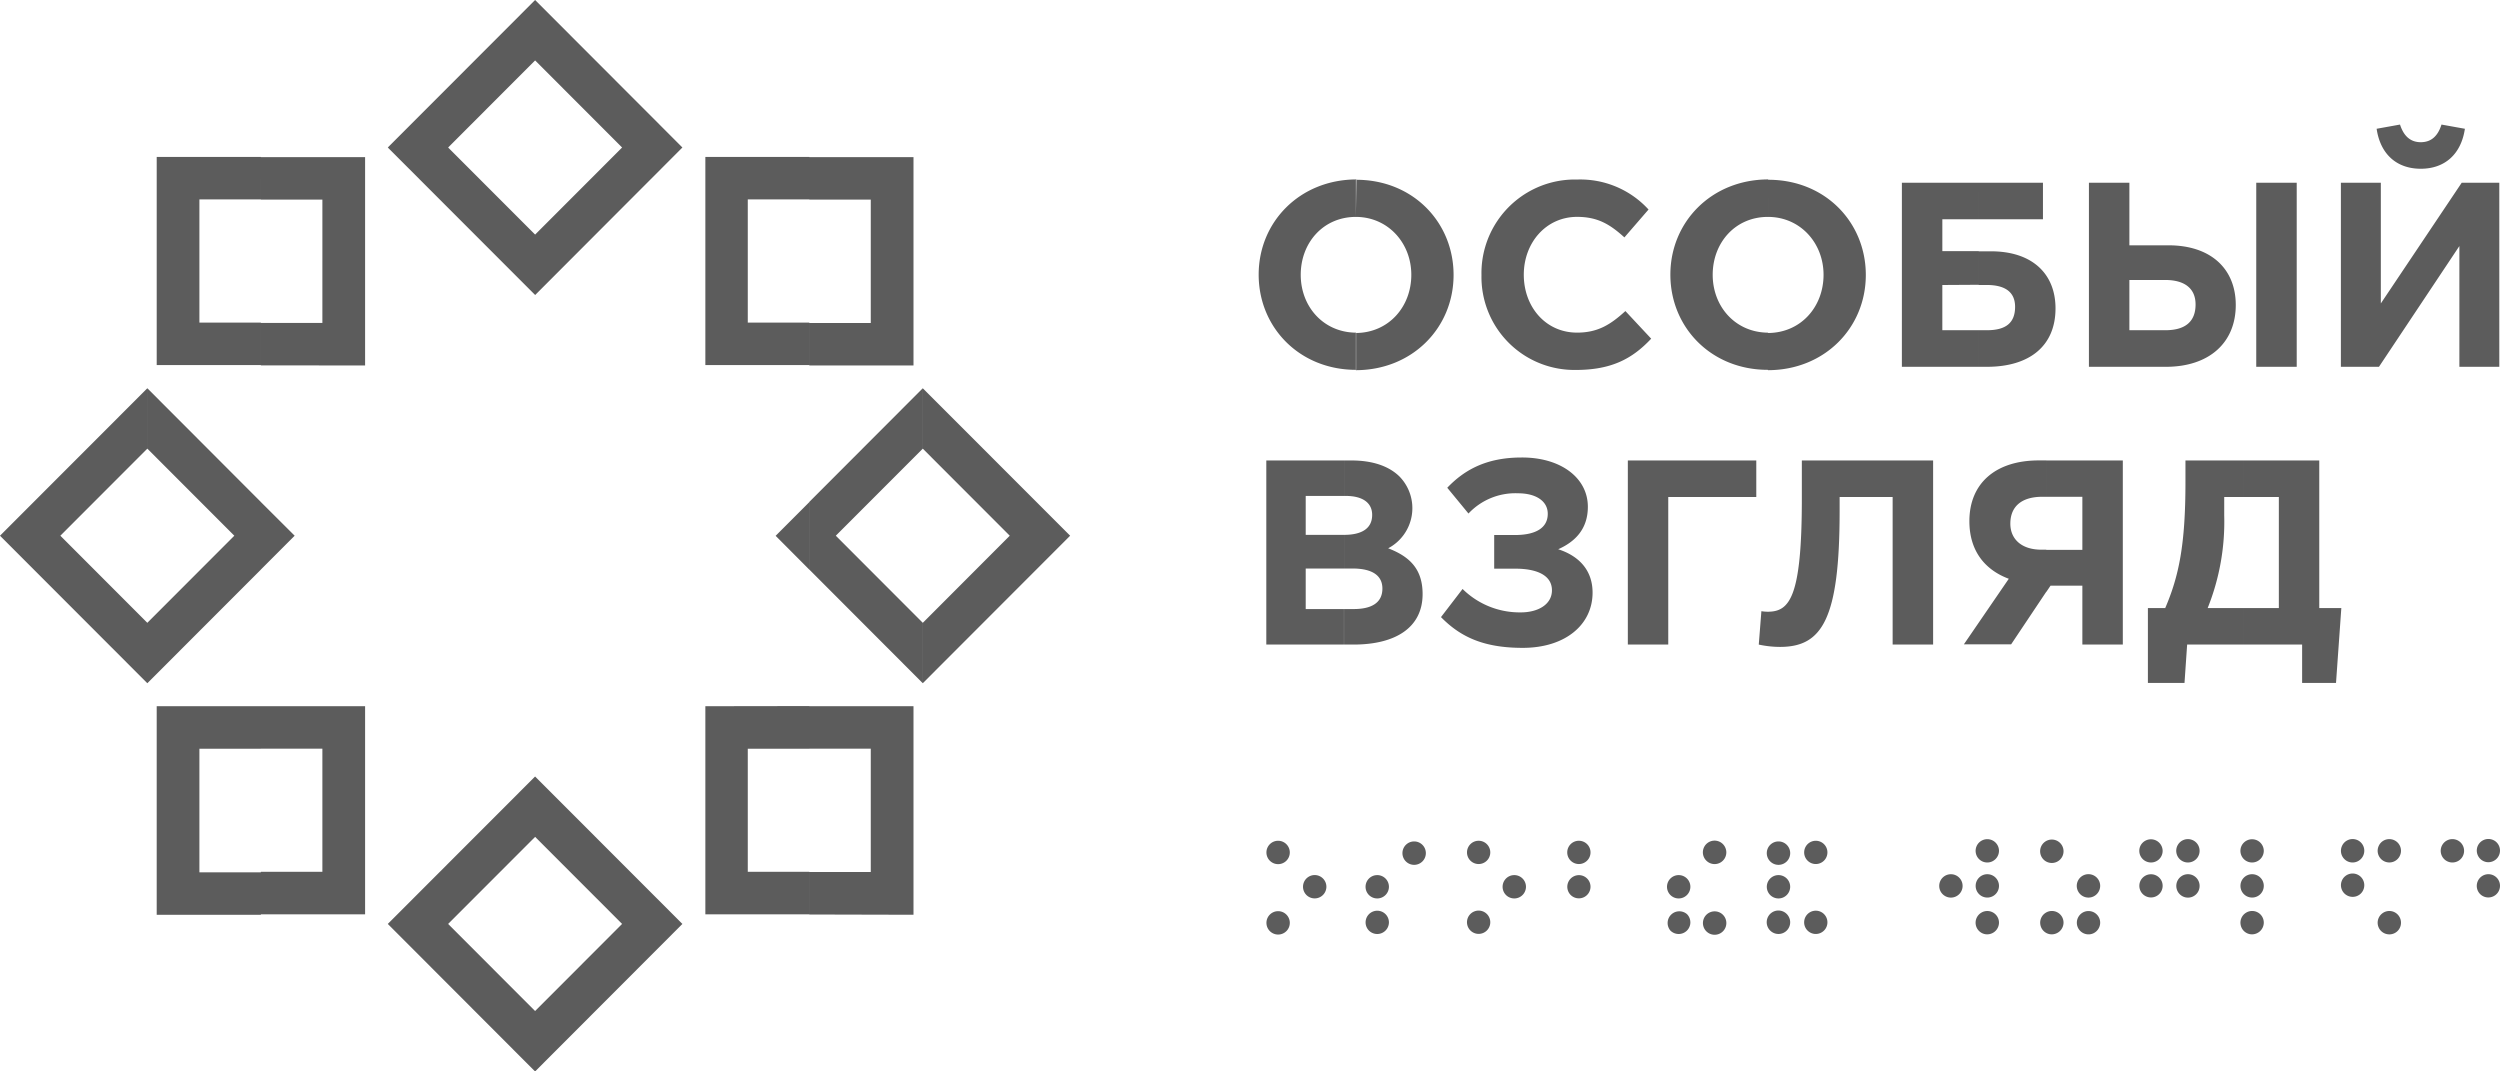 <svg width="126" height="54" viewBox="0 0 126 54" fill="none" xmlns="http://www.w3.org/2000/svg"><g clip-path="url(#clip0_2_523)" fill-rule="evenodd" clip-rule="evenodd" fill="#5C5C5C"><path d="M46.51 34.434V31.39L50.892 27l-4.384-4.389v-3.043L53.935 27l-7.426 7.434zm0-14.866v3.043L42.125 27l4.383 4.389v3.045l-5.72-5.73v-3.406l5.72-5.73zm-5.72 26.524V43.95h3.097v-6.217H40.79v-2.14h5.25v10.511l-5.25-.013zm0-27.672v-2.14h3.097v-6.22H40.79V7.919h5.25V18.42h-5.25zm0-10.512v2.141h-3.102v6.209h3.101v2.14H35.55V7.909h5.24zm0 17.395v3.407l-1.698-1.705 1.7-1.702h-.003zm0 10.282v2.15h-3.102v6.205h3.101v2.141H35.55V35.593l5.24-.008zm-13.82 18.42v-3.05l4.384-4.39-4.384-4.388v-3.04l7.423 7.429L26.97 54v.005zm0-39.134v-3.048l4.384-4.389-4.384-4.389V0l7.423 7.434-7.423 7.437zM13.148 37.734h3.1v6.206h-3.1v2.141h5.253V35.593h-5.253v2.141zM26.97 0v3.045l-4.384 4.39 4.384 4.388v3.043l-7.425-7.432L26.97 0zm0 39.136v3.043l-4.384 4.387 4.384 4.391v3.046l-7.425-7.437 7.425-7.432v.002zM13.148 28.7v-3.398L14.851 27l-1.703 1.705v-.006zm0-10.284v-2.141h3.1V10.06h-3.1V7.919h5.253V18.42l-5.253-.005zm-3.098 19.32h3.098v-2.142h-5.25v10.512h5.25v-2.14H10.05v-6.23zm3.098-29.827v2.141H10.05v6.209h3.098v2.14h-5.25V7.909h5.25zm0 17.395v3.404l-5.723 5.727V31.39L11.81 27l-4.384-4.389v-3.043l5.723 5.733v.002zm-5.723-5.735v3.043L3.042 27l4.383 4.389v3.045L0 27l7.425-7.432zm57.581 23.395a.589.589 0 11-1.178 0 .589.589 0 011.178 0zm0 3.524a.589.589 0 11-1.177 0 .589.589 0 011.177 0zm35.743-3.605a.594.594 0 01-.366.542.587.587 0 01-.765-.772.589.589 0 011.131.23zm0 1.767a.588.588 0 11-1.176-.002.588.588 0 011.176.001zm-1.834 0a.589.589 0 11-1.178 0 .589.589 0 011.178 0zm1.834 1.851a.595.595 0 01-.702.58.587.587 0 01-.211-1.068.588.588 0 01.913.488zm3.253 0a.595.595 0 01-.702.58.584.584 0 01-.463-.463.585.585 0 01.252-.605.586.586 0 01.913.488zm0-3.618a.59.59 0 11-1.178-.023.59.59 0 011.178.023zm1.847 3.618a.596.596 0 01-.361.546.588.588 0 11.361-.546zm8.246 0a.595.595 0 01-.702.58.584.584 0 01-.463-.463.585.585 0 01.252-.605.586.586 0 01.913.488zm6.915 0a.585.585 0 01-.702.58.585.585 0 01-.463-.461.592.592 0 01.25-.605.584.584 0 01.742.071.589.589 0 01.173.415zm-15.161-1.851a.594.594 0 01-.363.543.59.59 0 11.363-.544zm3.148 0a.587.587 0 11-1.13-.228.59.59 0 011.087.002.579.579 0 01.043.225zm1.863 0a.586.586 0 01-1.003.416.591.591 0 01.089-.906.584.584 0 01.742.073c.11.11.172.26.172.416zm15.14 0a.588.588 0 01-.701.571.58.58 0 01-.459-.46.593.593 0 01.25-.602.584.584 0 01.91.49zm-11.905 0a.588.588 0 11-1.176-.002.588.588 0 011.176.001zm-5.098-1.767a.585.585 0 01-.705.574.587.587 0 01-.425-.804.59.59 0 011.13.23zm1.863 0a.584.584 0 01-.364.542.589.589 0 11.364-.542zm15.14 0a.588.588 0 01-.708.56.589.589 0 01-.417-.8.588.588 0 01.767-.313.576.576 0 01.317.325c.029.072.043.15.041.228zm-4.99 0a.593.593 0 01-.365.542.59.59 0 01-.8-.43.582.582 0 01.034-.34.582.582 0 01.543-.363.587.587 0 01.588.591zm-6.915 0a.594.594 0 01-.366.542.587.587 0 01-.765-.772.59.59 0 011.131.23zm10.095 0a.584.584 0 01-.364.542.589.589 0 11.364-.542zm-54.188 3.605a.59.59 0 01-1.005.415.588.588 0 111.005-.415zm5.108 0a.587.587 0 01-1 .41.587.587 0 111-.41zm10.085 0a.59.59 0 01-1.005.415.59.59 0 01.834-.83c.11.11.17.26.17.415zm1.812 0a.59.59 0 11-1.178 0 .59.59 0 011.178 0zm3.218 0a.59.59 0 01-1.004.415.59.59 0 11.96-.64.56.56 0 01.044.225zm0-1.796a.59.59 0 01-1.004.42.589.589 0 111.004-.42zm0-1.728a.59.59 0 11-1.178 0 .59.59 0 011.178 0zm1.877 3.524a.586.586 0 11-1.173-.005.586.586 0 011.173.005zm0-3.524a.586.586 0 11-1.172-.006.586.586 0 011.172.006zm-5.095 0a.59.59 0 01-1.003.417.59.59 0 11.958-.644.59.59 0 01.045.227zm-6.845 0a.586.586 0 11-1.173-.006.586.586 0 011.173.006zm0 1.728a.587.587 0 01-1 .415.587.587 0 01.414-1 .585.585 0 01.586.585zm38.998-1.809a.594.594 0 01-.366.542.584.584 0 01-.64-.13.586.586 0 01-.124-.642.587.587 0 011.13.23zm0 1.727a.585.585 0 01-.702.58.588.588 0 11.702-.58zm-42.251.082a.59.59 0 01-1.004.42.589.589 0 111.004-.42zm-6.907 0a.59.59 0 01-1.004.42.589.589 0 111.004-.42zm-3.152 0a.59.59 0 01-1.002.42.589.589 0 111.002-.42zm8.26-1.728a.586.586 0 11-1.173-.006.586.586 0 011.173.006zm-3.248 0a.59.59 0 11-1.178 0 .59.59 0 011.178 0zm13.333 1.728a.59.59 0 01-1.004.42.589.589 0 111.004-.42zM71.13 13.847c0-1.587-1.16-2.91-2.793-2.915V9.06h.013c2.86 0 4.91 2.14 4.91 4.798s-2.071 4.793-4.924 4.799v-1.874h.014c1.641-.018 2.78-1.319 2.78-2.935zm-2.793-2.915c-1.642 0-2.78 1.3-2.78 2.917 0 1.617 1.157 2.91 2.793 2.917v1.874c-2.86 0-4.913-2.141-4.913-4.799 0-2.657 2.072-4.79 4.926-4.798l-.026 1.89zm6.329 2.915a4.722 4.722 0 012.974-4.468 4.707 4.707 0 011.859-.33 4.654 4.654 0 013.587 1.511l-1.216 1.405c-.717-.65-1.337-1.035-2.385-1.035-1.56 0-2.686 1.3-2.686 2.917 0 1.616 1.099 2.917 2.686 2.917 1.07 0 1.708-.426 2.435-1.087l1.3 1.392c-.955 1.02-2.013 1.576-3.801 1.576a4.679 4.679 0 01-4.422-2.954 4.692 4.692 0 01-.33-1.844zm17.241 0c0-1.587-1.16-2.91-2.794-2.915V9.06h.014c2.86 0 4.91 2.14 4.91 4.798s-2.072 4.793-4.924 4.799v-1.874h.014c1.64-.018 2.78-1.319 2.78-2.935zm-2.794-2.915H89.1c-1.641 0-2.78 1.3-2.78 2.917 0 1.617 1.158 2.91 2.793 2.917v1.874H89.1c-2.86 0-4.913-2.141-4.913-4.799 0-2.657 2.072-4.79 4.926-4.798v1.89zm10.615 5.711h.414c.954 0 1.419-.37 1.419-1.18 0-.715-.465-1.1-1.43-1.1h-.403v-1.697h.614c2.091 0 3.256 1.14 3.256 2.877 0 1.895-1.31 2.944-3.456 2.944h-.414v-1.844zm0-5.593V9.209h3.237v1.841h-3.237zm-1.834 3.313v2.28h1.834v1.844h-3.873V9.21h3.873v1.841h-1.834v1.606h1.834v1.696l-1.834.011zm15.821-5.154h2.04v9.278h-2.04V9.21zm-4.726 9.278v-1.844h.147c1.005 0 1.521-.436 1.521-1.298 0-.781-.516-1.234-1.534-1.234h-.134v-1.747h.305c2.138 0 3.389 1.19 3.389 3.008 0 1.908-1.349 3.115-3.52 3.115h-.174zm0-6.123v1.747h-1.668v2.532h1.668v1.844h-3.707V9.21h2.039v3.155h1.668zm10.794-5.874l1.178-.212c.172.536.49.889 1.046.889s.874-.345 1.045-.889l1.179.212c-.188 1.274-1.006 2.015-2.224 2.015-1.219 0-2.04-.741-2.224-2.015zm6.182 11.997h-2.012v-6.086l-4.053 6.086h-1.919V9.21h2.013v6.083l4.076-6.083h1.895v9.278zM68.23 30.696c.9 0 1.443-.319 1.443-1.033 0-.624-.462-1.01-1.51-1.01h-.422v-1.696c.868 0 1.416-.305 1.416-1.006 0-.61-.476-.956-1.336-.956h-.08v-1.787h.382c1.069 0 1.895.292 2.424.821a2.287 2.287 0 01-.583 3.605c1.07.412 1.735 1.033 1.735 2.307 0 1.697-1.376 2.545-3.475 2.545h-.489v-1.79h.495zm-.49-2.042h-1.932v2.042h1.932v1.79h-3.918v-9.278h3.918v1.788h-1.932v1.961h1.932v1.697zm12.288-3.113c0 1.151-.674 1.775-1.494 2.141.991.319 1.732 1.01 1.732 2.187 0 1.606-1.363 2.783-3.52 2.783-1.946 0-3.125-.535-4.12-1.55l1.088-1.418a4.092 4.092 0 002.94 1.18c.861 0 1.564-.398 1.564-1.113 0-.77-.783-1.09-1.841-1.09h-1.07v-1.696h1.046c1.069 0 1.654-.37 1.654-1.07 0-.648-.607-1.033-1.494-1.033a3.237 3.237 0 00-2.502 1.02l-1.069-1.299c.86-.901 1.973-1.525 3.742-1.525 1.98-.01 3.344 1.028 3.344 2.483zm4.052 6.945h-2.037v-9.278h6.474v1.841H84.08v7.437zm13.349-9.278v9.278h-2.04V25.05h-2.672v.704c0 5.462-.885 6.85-3.005 6.85a5.146 5.146 0 01-1.07-.117l.132-1.683c.105.017.211.026.318.027 1.099 0 1.721-.704 1.721-5.7v-1.922h6.616zm7.522 4.507v-2.677h-1.815v-1.83h3.854v9.278h-2.039v-2.968h-1.604l-.214.316v-2.12h1.818zm-1.815-2.677h-.212c-.991 0-1.603.453-1.603 1.354 0 .782.569 1.312 1.561 1.312h.251v2.12l-1.772 2.651h-2.382l2.264-3.305c-1.179-.439-1.986-1.38-1.986-2.903 0-1.922 1.337-3.062 3.496-3.062h.383v1.833zm9.93 5.607h1.788v-5.596h-1.788v-1.841h3.825v7.437h1.112l-.268 3.776h-1.708v-1.935h-2.961v-1.841zm-.965-5.596v.942a11.688 11.688 0 01-.834 4.654h1.799v1.841h-2.834l-.133 1.935h-1.845v-3.776h.874c.687-1.606 1.019-3.182 1.019-6.35v-1.087h2.919v1.841h-.965z"/></g><defs><clipPath id="clip0_2_523"><path fill="#fff" d="M0 0h126v54H0z"/></clipPath></defs></svg>
